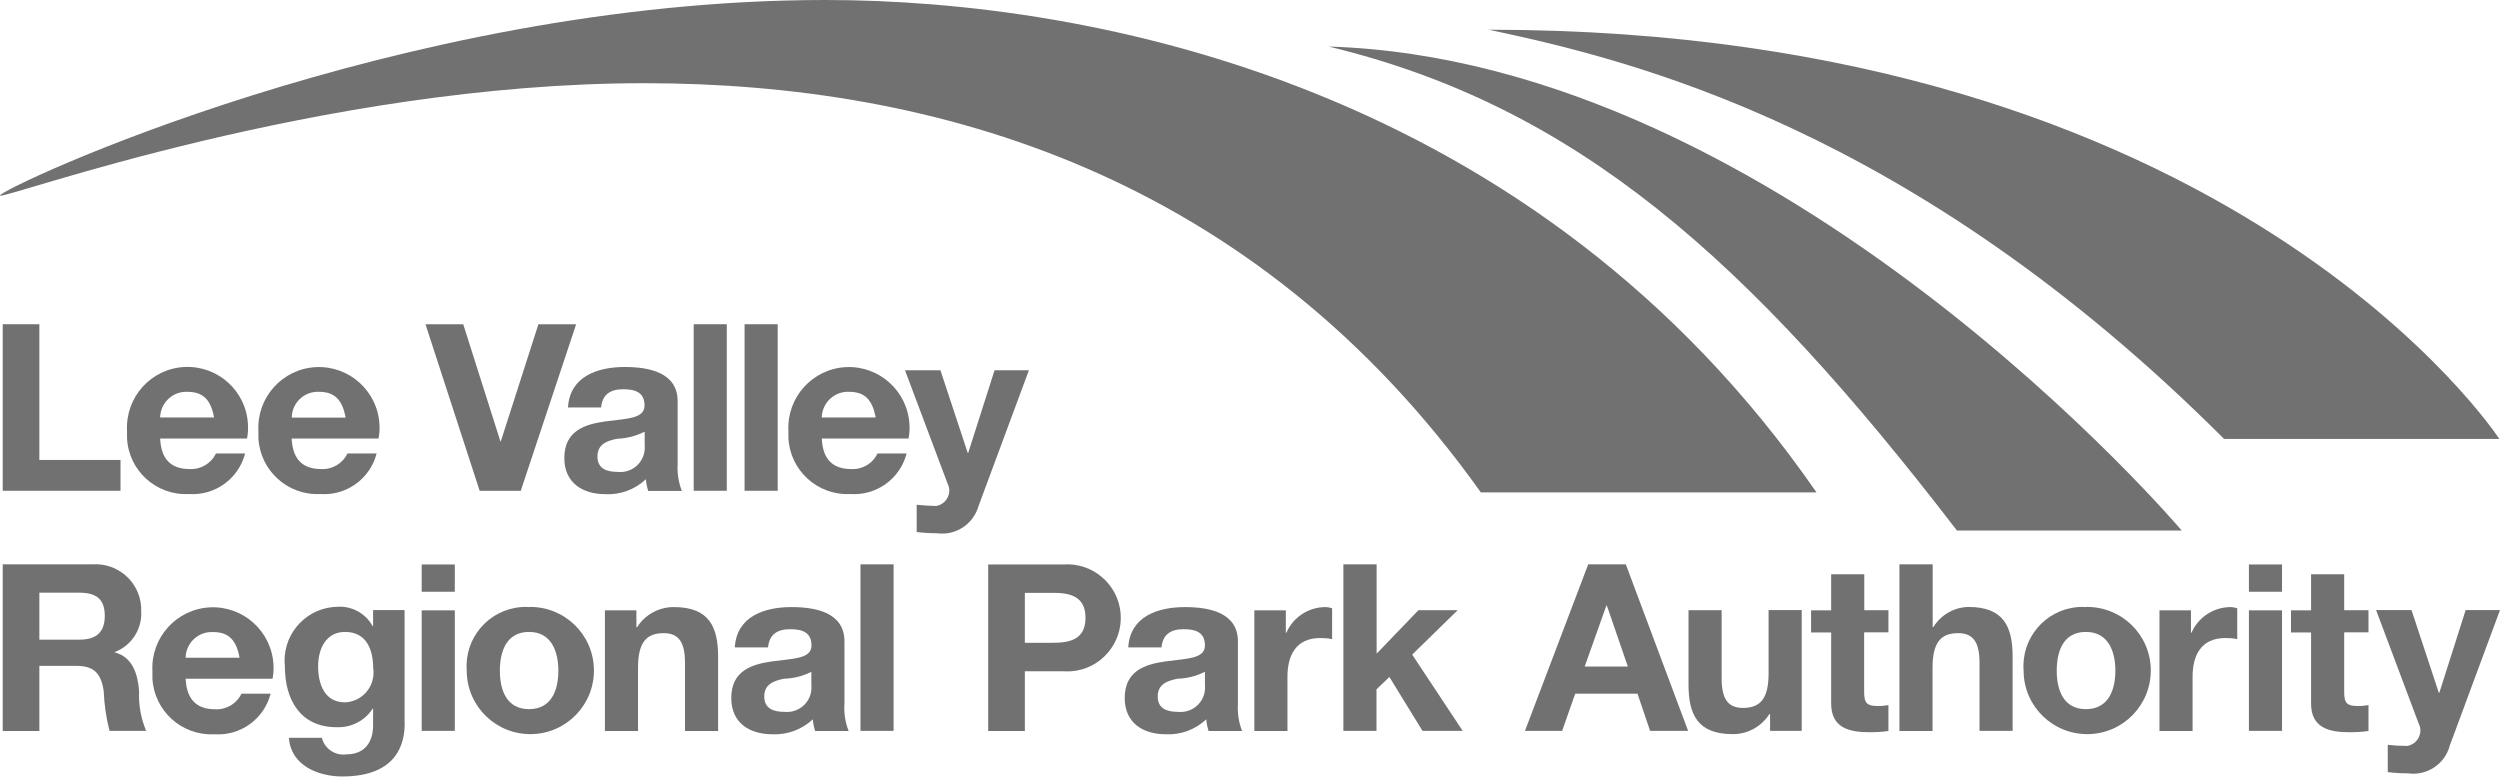 <?xml version="1.0" encoding="UTF-8"?>
<svg id="Layer_1" data-name="Layer 1" xmlns="http://www.w3.org/2000/svg" viewBox="0 0 184.2 57.22">
  <defs>
    <style>
      .cls-1 {
        fill: #717171;
      }
    </style>
  </defs>
  <g id="Group_724" data-name="Group 724">
    <g id="Group_723" data-name="Group 723">
      <path id="Path_985" data-name="Path 985" class="cls-1" d="m133.85,36.28h-24.74C92.35,12.78,68.9,6.13,47.47,6.13,23.62,6.13.11,14.77,0,14.41-.13,13.96,29.35,0,60.8,0c19.85,0,52.35,6.37,73.04,36.28"/>
      <path id="Path_986" data-name="Path 986" class="cls-1" d="m163.89,32.34h20.26S164.53,2.19,109.7,2.19c10.44,2.22,31.2,7.18,54.18,30.16"/>
      <path id="Path_987" data-name="Path 987" class="cls-1" d="m144.18,39.09h16.57S131.41,4.45,97.9,3.43c18.21,4.39,30.88,15.6,46.28,35.65"/>
      <path id="Path_988" data-name="Path 988" class="cls-1" d="m.2,23.89h2.7v10h5.98v2.27H.2v-12.27Z"/>
      <path id="Path_989" data-name="Path 989" class="cls-1" d="m15.77,30.76c-.22-1.24-.76-1.89-1.94-1.89-1.06-.06-1.97.76-2.03,1.82,0,.02,0,.05,0,.07h3.97Zm-3.97,1.55c.07,1.55.82,2.25,2.18,2.25.82.04,1.58-.41,1.93-1.15h2.15c-.48,1.87-2.23,3.13-4.16,2.99-2.39.12-4.43-1.73-4.54-4.12,0-.19,0-.37,0-.56-.12-2.46,1.77-4.56,4.23-4.68,2.46-.12,4.56,1.77,4.68,4.23.02.35,0,.7-.07,1.04h-6.42Z"/>
      <path id="Path_990" data-name="Path 990" class="cls-1" d="m25.46,30.76c-.22-1.24-.76-1.89-1.94-1.89-1.06-.06-1.97.76-2.02,1.82,0,.03,0,.05,0,.08h3.97Zm-3.97,1.55c.07,1.55.83,2.25,2.18,2.25.82.04,1.58-.41,1.93-1.15h2.15c-.48,1.87-2.23,3.13-4.16,2.99-2.39.12-4.43-1.73-4.55-4.12,0-.18,0-.37,0-.55-.12-2.46,1.78-4.56,4.24-4.68s4.56,1.78,4.68,4.24c.02.34,0,.68-.07,1.02h-6.42Z"/>
      <path id="Path_991" data-name="Path 991" class="cls-1" d="m38.38,36.16h-3.04l-3.99-12.27h2.78l2.74,8.63h.03l2.77-8.63h2.78l-4.08,12.27Z"/>
      <path id="Path_992" data-name="Path 992" class="cls-1" d="m47.49,31.81c-.63.32-1.32.49-2.03.52-.76.15-1.44.41-1.44,1.31s.7,1.13,1.5,1.13c1,.1,1.88-.62,1.98-1.62.01-.14.01-.28,0-.42v-.91Zm-5.64-1.8c.14-2.28,2.18-2.97,4.18-2.97,1.76,0,3.9.39,3.9,2.52v4.63c-.04.67.06,1.35.31,1.98h-2.48c-.09-.28-.15-.57-.17-.86-.81.76-1.89,1.16-2.99,1.1-1.68,0-3.02-.84-3.02-2.66,0-2.01,1.51-2.49,3.02-2.7s2.89-.17,2.89-1.17-.72-1.2-1.58-1.2c-.93,0-1.53.38-1.62,1.34h-2.44Z"/>
      <rect id="Rectangle_85" data-name="Rectangle 85" class="cls-1" x="51.11" y="23.89" width="2.44" height="12.27"/>
      <rect id="Rectangle_86" data-name="Rectangle 86" class="cls-1" x="54.86" y="23.89" width="2.44" height="12.27"/>
      <path id="Path_993" data-name="Path 993" class="cls-1" d="m64.52,30.76c-.23-1.24-.76-1.89-1.94-1.89-1.06-.06-1.97.76-2.03,1.82,0,.02,0,.05,0,.07h3.97Zm-3.97,1.55c.07,1.55.82,2.25,2.18,2.25.82.04,1.58-.41,1.92-1.15h2.15c-.48,1.87-2.23,3.13-4.16,2.99-2.39.12-4.43-1.73-4.55-4.12,0-.18,0-.37,0-.55-.12-2.46,1.78-4.56,4.24-4.68,2.46-.12,4.56,1.78,4.68,4.24.02.34,0,.68-.07,1.02h-6.42Z"/>
      <path id="Path_994" data-name="Path 994" class="cls-1" d="m72.1,37.28c-.38,1.34-1.68,2.2-3.06,2.01-.5,0-1-.03-1.5-.09v-2.01c.47.05.95.08,1.43.09.63-.1,1.06-.69.96-1.32-.02-.12-.06-.24-.12-.35l-3.13-8.33h2.61l2.01,6.08h.04l1.94-6.08h2.53l-3.71,10Z"/>
      <path id="Path_995" data-name="Path 995" class="cls-1" d="m2.9,47.13h2.96c1.2,0,1.86-.52,1.86-1.76s-.65-1.7-1.86-1.7h-2.96v3.46ZM.2,41.58h6.62c1.86-.12,3.46,1.28,3.58,3.14,0,.08,0,.16,0,.24.11,1.34-.68,2.6-1.94,3.08v.03c1.32.34,1.7,1.63,1.79,2.87-.05.99.13,1.99.52,2.91h-2.7c-.25-.96-.39-1.95-.43-2.94-.2-1.29-.69-1.85-2.04-1.85h-2.7v4.8H.2v-12.27Z"/>
      <path id="Path_996" data-name="Path 996" class="cls-1" d="m17.65,48.46c-.22-1.24-.76-1.89-1.94-1.89-1.06-.06-1.97.75-2.03,1.81,0,.03,0,.05,0,.08h3.97Zm-3.97,1.55c.07,1.55.83,2.25,2.18,2.25.82.04,1.58-.41,1.93-1.15h2.15c-.48,1.87-2.23,3.13-4.16,2.99-2.39.12-4.43-1.73-4.55-4.12,0-.18,0-.37,0-.55-.12-2.46,1.78-4.56,4.24-4.68s4.56,1.78,4.68,4.24c.02.34,0,.68-.07,1.02h-6.42Z"/>
      <path id="Path_997" data-name="Path 997" class="cls-1" d="m27.5,49.29c0-1.44-.5-2.73-2.08-2.73-1.37,0-1.98,1.2-1.98,2.53s.48,2.66,1.98,2.66c1.21-.05,2.15-1.07,2.1-2.28,0-.06,0-.12-.02-.18m2.32,3.99c0,1.46-.52,3.93-4.61,3.93-1.76,0-3.8-.82-3.92-2.85h2.42c.21.81.99,1.34,1.82,1.22,1.36,0,1.98-.93,1.96-2.2v-1.17h-.03c-.58.9-1.6,1.42-2.67,1.37-2.66,0-3.8-2.03-3.8-4.47-.24-2.18,1.33-4.14,3.51-4.38.1-.01.2-.02.31-.02,1.09-.09,2.12.47,2.65,1.43h.03v-1.19h2.32v8.33Z"/>
      <path id="Path_998" data-name="Path 998" class="cls-1" d="m31.07,44.97h2.44v8.88h-2.44v-8.88Zm2.44-1.37h-2.44v-2.01h2.44v2.01Z"/>
      <path id="Path_999" data-name="Path 999" class="cls-1" d="m38.98,52.25c1.67,0,2.16-1.43,2.16-2.83s-.5-2.86-2.16-2.86-2.15,1.43-2.15,2.86.5,2.83,2.15,2.83m0-7.53c2.59-.05,4.73,2,4.78,4.59s-2,4.73-4.59,4.78c-2.59.05-4.73-2-4.78-4.59,0-.03,0-.05,0-.08-.19-2.4,1.6-4.5,4.01-4.69.19-.02.39-.02.58,0"/>
      <path id="Path_1000" data-name="Path 1000" class="cls-1" d="m44.57,44.97h2.32v1.24h.05c.59-.93,1.62-1.49,2.72-1.48,2.59,0,3.25,1.46,3.25,3.66v5.47h-2.44v-5.03c0-1.46-.43-2.18-1.57-2.18-1.32,0-1.89.74-1.89,2.55v4.66h-2.44v-8.88Z"/>
      <path id="Path_1001" data-name="Path 1001" class="cls-1" d="m59.78,49.5c-.63.32-1.32.49-2.03.51-.76.16-1.44.41-1.44,1.31s.7,1.13,1.49,1.13c1,.1,1.89-.63,1.98-1.62.01-.14.01-.28,0-.42v-.91Zm-5.64-1.8c.14-2.29,2.18-2.97,4.18-2.97,1.76,0,3.9.39,3.9,2.53v4.62c-.05.67.06,1.35.31,1.98h-2.47c-.09-.28-.15-.57-.17-.86-.81.76-1.89,1.15-2.99,1.1-1.68,0-3.02-.84-3.02-2.67,0-2.01,1.51-2.49,3.02-2.7s2.89-.17,2.89-1.17-.72-1.2-1.58-1.2c-.93,0-1.53.38-1.62,1.34h-2.44Z"/>
      <rect id="Rectangle_87" data-name="Rectangle 87" class="cls-1" x="63.4" y="41.58" width="2.44" height="12.27"/>
      <path id="Path_1002" data-name="Path 1002" class="cls-1" d="m75.51,47.36h2.1c1.25,0,2.37-.27,2.37-1.84s-1.12-1.84-2.37-1.84h-2.1v3.68Zm-2.7-5.77h5.53c2.17-.16,4.07,1.47,4.23,3.64s-1.47,4.07-3.64,4.23c-.19.01-.39.01-.58,0h-2.84v4.4h-2.7v-12.27Z"/>
      <path id="Path_1003" data-name="Path 1003" class="cls-1" d="m88.77,49.5c-.63.32-1.32.49-2.03.51-.76.16-1.44.41-1.44,1.31s.7,1.13,1.5,1.13c1,.1,1.89-.63,1.98-1.62.01-.14.01-.28,0-.42v-.91Zm-5.64-1.8c.14-2.29,2.18-2.97,4.18-2.97,1.76,0,3.9.39,3.9,2.53v4.62c-.04.67.06,1.35.31,1.98h-2.47c-.09-.28-.15-.57-.17-.86-.81.76-1.89,1.16-2.99,1.1-1.68,0-3.02-.84-3.02-2.67,0-2.01,1.51-2.49,3.02-2.7s2.89-.17,2.89-1.17-.72-1.2-1.58-1.2c-.93,0-1.53.38-1.62,1.34h-2.44Z"/>
      <path id="Path_1004" data-name="Path 1004" class="cls-1" d="m92.42,44.97h2.32v1.65h.04c.49-1.13,1.6-1.87,2.84-1.89.18,0,.36.03.53.09v2.27c-.29-.06-.58-.08-.88-.08-1.79,0-2.41,1.29-2.41,2.85v4h-2.44v-8.89Z"/>
      <path id="Path_1005" data-name="Path 1005" class="cls-1" d="m98.99,41.58h2.44v6.58l3.08-3.2h2.89l-3.35,3.27,3.72,5.62h-2.96l-2.44-3.97-.95.91v3.06h-2.44v-12.27Z"/>
      <path id="Path_1006" data-name="Path 1006" class="cls-1" d="m116.76,49.11h3.18l-1.55-4.5h-.03l-1.6,4.5Zm.26-7.53h2.77l4.59,12.27h-2.8l-.93-2.74h-4.59l-.96,2.74h-2.74l4.66-12.27Z"/>
      <path id="Path_1007" data-name="Path 1007" class="cls-1" d="m132.74,53.85h-2.32v-1.24h-.05c-.59.93-1.61,1.49-2.71,1.48-2.59,0-3.25-1.46-3.25-3.66v-5.47h2.44v5.02c0,1.46.43,2.18,1.57,2.18,1.32,0,1.89-.74,1.89-2.55v-4.66h2.44v8.89Z"/>
      <path id="Path_1008" data-name="Path 1008" class="cls-1" d="m137.35,44.96h1.79v1.63h-1.79v4.4c0,.82.21,1.03,1.03,1.03.25,0,.51-.02.76-.07v1.91c-.47.07-.95.09-1.42.09-1.5,0-2.8-.34-2.8-2.11v-5.24h-1.48v-1.63h1.48v-2.66h2.44v2.66Z"/>
      <path id="Path_1009" data-name="Path 1009" class="cls-1" d="m139.96,41.58h2.44v4.62h.05c.56-.9,1.53-1.46,2.59-1.48,2.59,0,3.25,1.46,3.25,3.66v5.47h-2.44v-5.02c0-1.46-.43-2.18-1.57-2.18-1.32,0-1.89.74-1.89,2.55v4.66h-2.44v-12.27Z"/>
      <path id="Path_1010" data-name="Path 1010" class="cls-1" d="m153.69,52.25c1.67,0,2.17-1.43,2.17-2.83s-.5-2.86-2.17-2.86-2.15,1.43-2.15,2.86.5,2.83,2.15,2.83m0-7.53c2.59-.05,4.73,2,4.78,4.59s-2,4.73-4.59,4.78c-2.59.05-4.73-2-4.78-4.59,0-.03,0-.05,0-.08-.19-2.4,1.6-4.5,4-4.69.2-.02.39-.02.59,0"/>
      <path id="Path_1011" data-name="Path 1011" class="cls-1" d="m159.11,44.97h2.32v1.65h.04c.49-1.13,1.6-1.87,2.84-1.89.18,0,.36.03.53.09v2.27c-.29-.06-.58-.08-.88-.08-1.79,0-2.41,1.29-2.41,2.85v4h-2.44v-8.89Z"/>
      <path id="Path_1012" data-name="Path 1012" class="cls-1" d="m165.7,44.97h2.44v8.88h-2.44v-8.88Zm2.44-1.37h-2.44v-2.01h2.44v2.01Z"/>
      <path id="Path_1013" data-name="Path 1013" class="cls-1" d="m172.72,44.96h1.79v1.63h-1.79v4.4c0,.82.2,1.03,1.03,1.03.25,0,.51-.02.76-.07v1.91c-.47.07-.95.09-1.43.09-1.5,0-2.8-.34-2.8-2.11v-5.24h-1.48v-1.63h1.48v-2.66h2.44v2.66Z"/>
      <path id="Path_1014" data-name="Path 1014" class="cls-1" d="m180.49,54.97c-.37,1.34-1.68,2.2-3.06,2.01-.5,0-1-.03-1.5-.09v-2.01c.47.05.95.08,1.43.08.63-.1,1.06-.69.96-1.32-.02-.12-.06-.24-.12-.35l-3.13-8.34h2.61l2.01,6.09h.04l1.94-6.09h2.53l-3.71,10.01Z"/>
    </g>
  </g>
</svg>